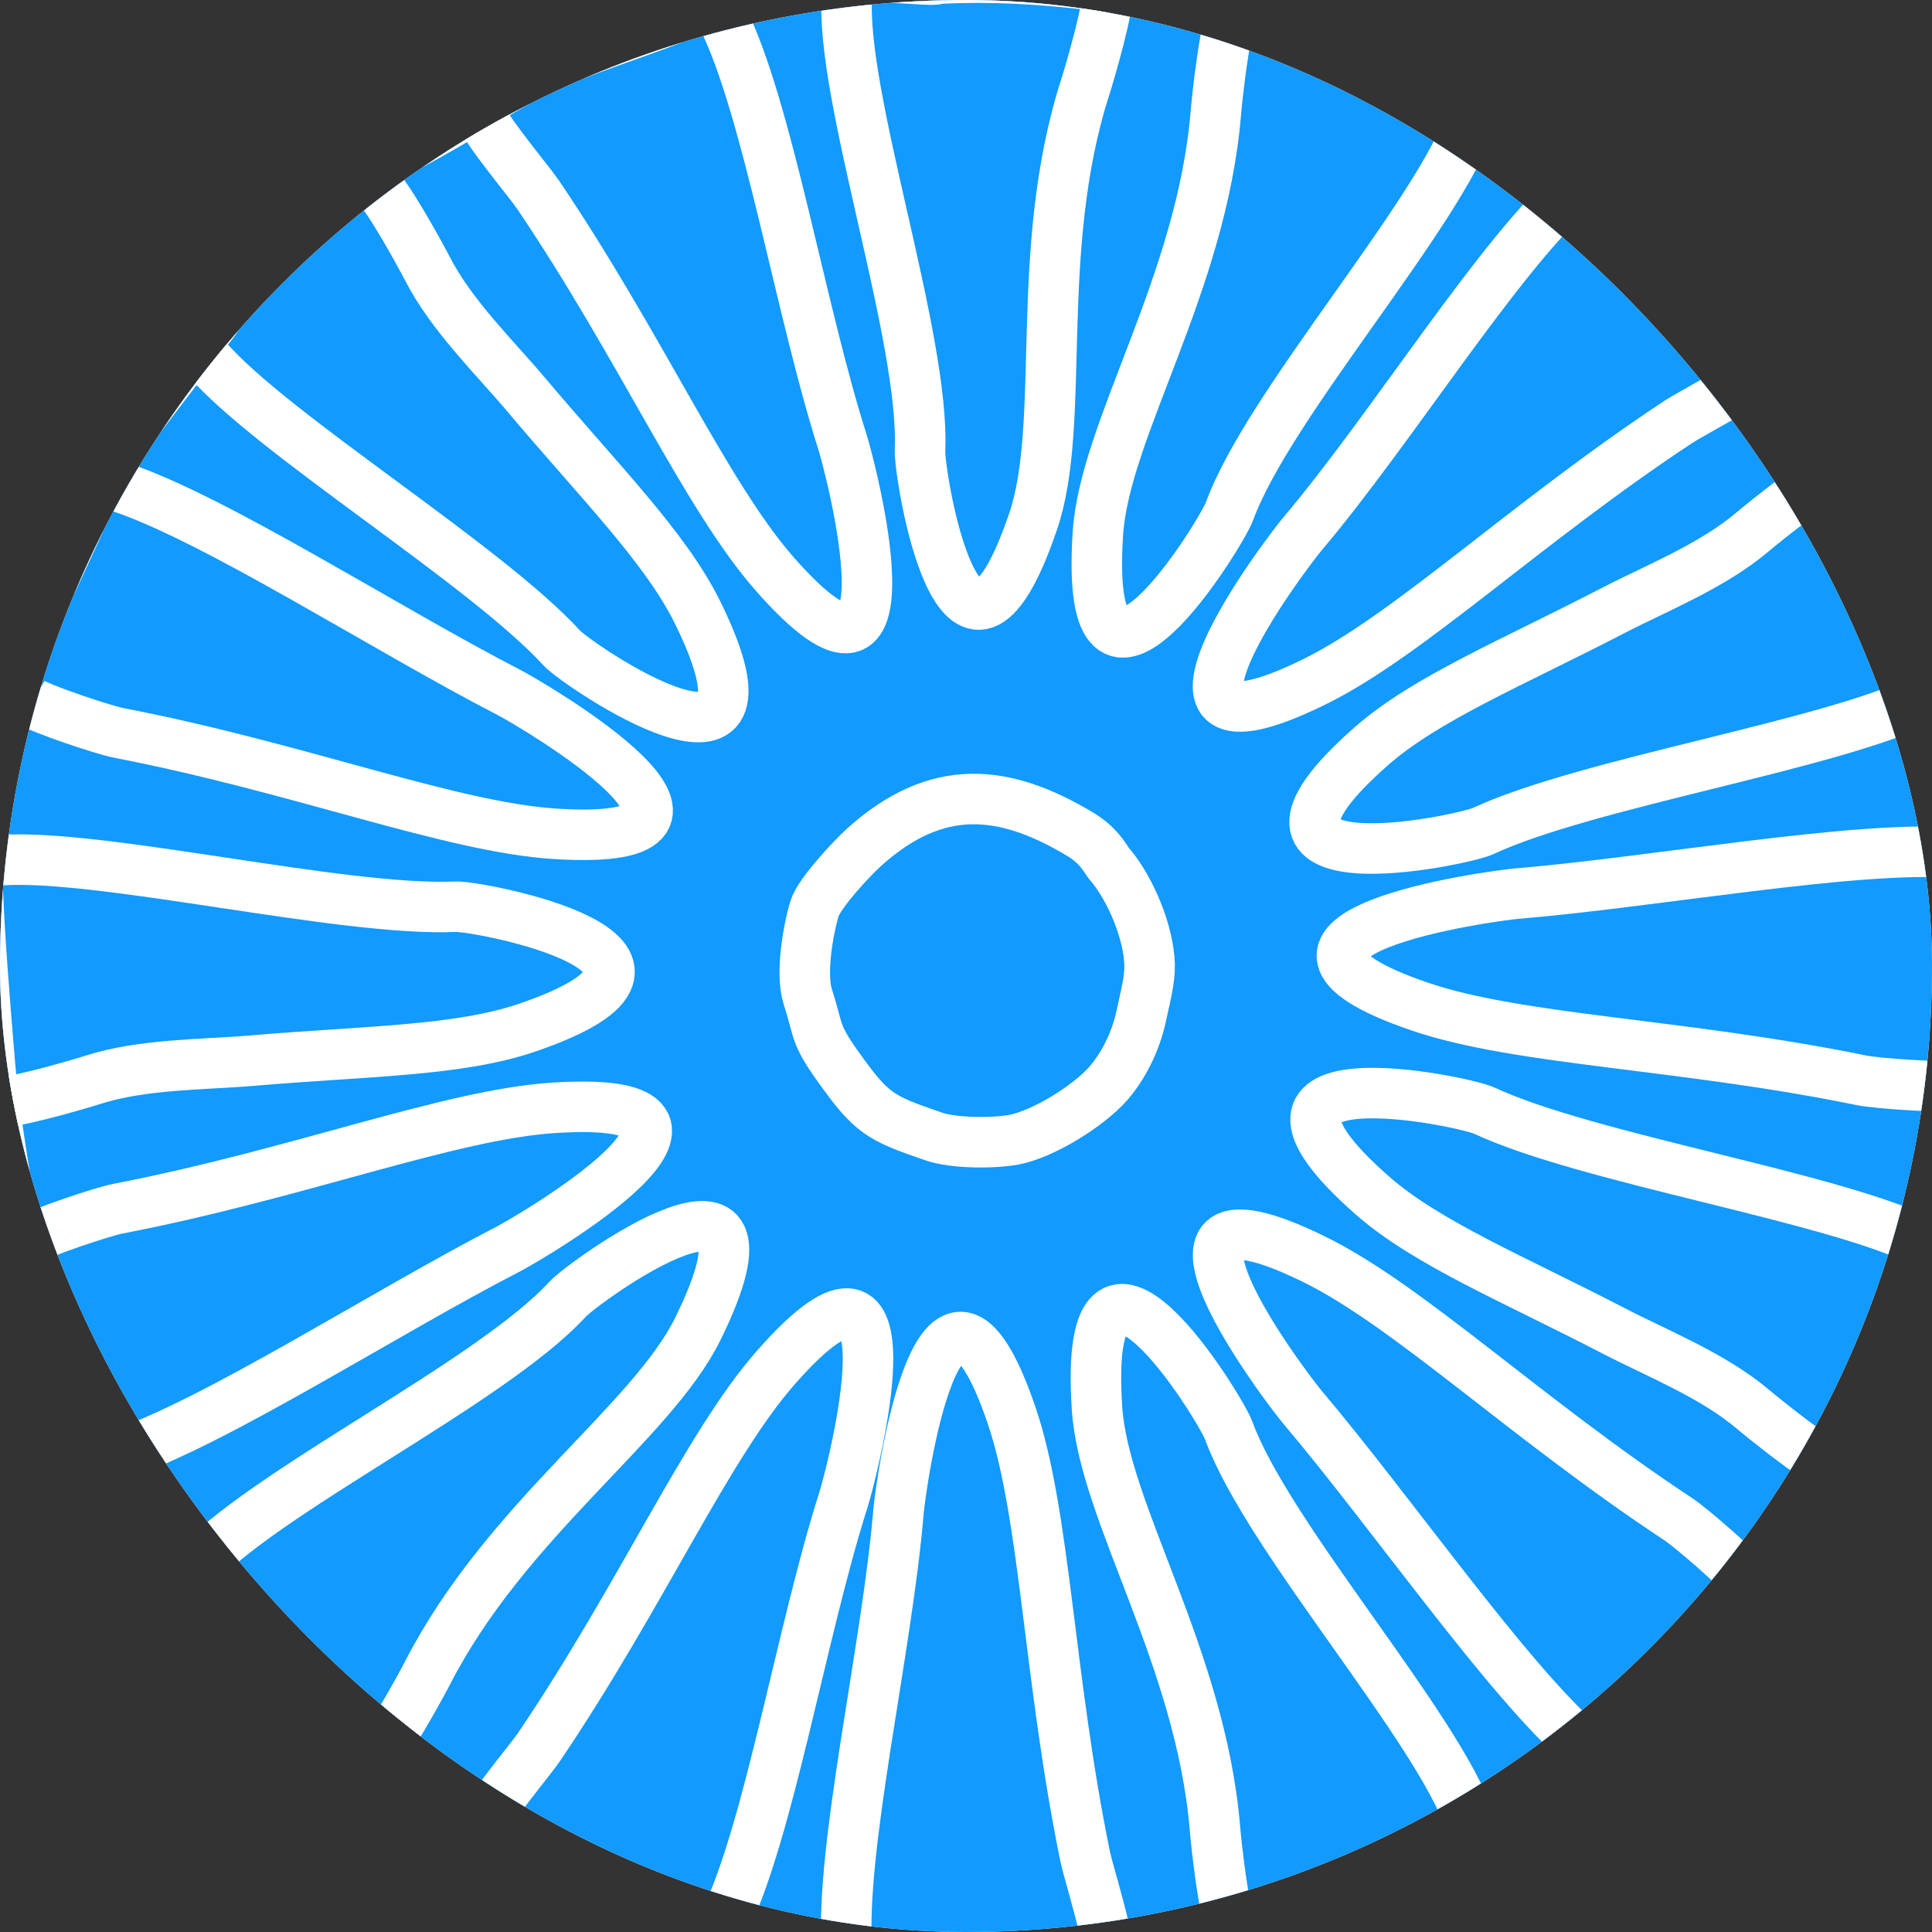 <?xml version="1.0" encoding="UTF-8"?> <svg xmlns="http://www.w3.org/2000/svg" width="102" height="102" viewBox="0 0 102 102" fill="none"><rect x="0" y="0" width="102" height="102" fill="#333333" stroke="none"/><g clip-path="url(#clip0_192_2792)"><rect width="102" height="102" rx="51" fill="white"></rect><path fill-rule="evenodd" clip-rule="evenodd" d="M49.7 -0.352C48.56 -0.005 43.808 -1.49 36.854 1.313C32.183 3.197 29.748 3.503 25.207 6.499C21.27 9.096 13.649 11.916 12.172 17.084C12.108 17.309 6.695 23.914 5.89 25.715C-0.662 40.381 -1.262 38.208 0.233 56.078C0.682 61.435 3.281 75.836 6.09 79.675C10.252 85.363 19.5 95.135 26.268 97.493C36.99 101.227 36.311 102.649 49.004 102.981C66.6 103.441 69.018 102.314 83.601 92.441C88.811 88.914 96.09 79.392 98.95 73.692C103.022 65.576 104.49 49.34 102.671 40.406C101.325 33.79 97.627 26.031 92.313 19.915C88.521 15.553 85.177 11.176 81.395 8.458C73.342 2.673 59.477 -0.855 49.7 -0.352Z" fill="#129AFD"></path><path fill-rule="evenodd" clip-rule="evenodd" d="M49.787 0.197C49.389 0.293 48.818 0.255 48.034 0.204C45.907 0.064 42.063 -0.189 37.065 1.826C35.703 2.375 34.544 2.786 33.468 3.169C30.832 4.104 28.692 4.864 25.516 6.959C24.54 7.603 23.384 8.239 22.152 8.916C18.338 11.014 13.771 13.526 12.711 17.234C12.663 17.403 12.132 18.084 11.375 19.053C9.726 21.167 6.937 24.741 6.401 25.939C5.456 28.056 4.66 29.769 3.971 31.252C-0.222 40.271 -0.48 40.826 0.792 56.029C1.052 59.128 2.035 65.27 3.362 70.618C4.306 74.421 5.415 77.804 6.542 79.344C8.886 82.547 12.855 87.056 17.077 90.784C20.272 93.605 23.602 95.972 26.456 96.966C29.273 97.948 31.301 98.767 32.989 99.45C37.696 101.352 39.748 102.182 49.021 102.424C57.755 102.653 62.715 102.49 67.272 101.053C71.83 99.617 76.05 96.885 83.295 91.98C85.688 90.36 88.547 87.424 91.204 84.178C94.222 80.492 96.961 76.428 98.46 73.442C100.405 69.564 101.75 63.776 102.414 57.83C103.12 51.52 103.057 45.053 102.133 40.514C101.452 37.166 100.157 33.517 98.349 29.939C96.632 26.544 94.454 23.216 91.898 20.275C91.116 19.375 90.389 18.518 89.674 17.674C86.774 14.256 84.047 11.04 81.076 8.905C77.202 6.122 71.951 3.865 66.463 2.34C60.718 0.743 54.725 -0.049 49.787 0.197L49.787 0.197ZM48.103 -0.905C48.827 -0.857 49.341 -0.823 49.543 -0.885L49.61 -0.905L49.676 -0.909C54.74 -1.169 60.882 -0.362 66.758 1.271C72.363 2.829 77.739 5.143 81.723 8.006C84.81 10.223 87.578 13.488 90.521 16.958C91.259 17.828 92.008 18.712 92.737 19.55C95.355 22.562 97.584 25.967 99.339 29.439C101.191 33.103 102.519 36.849 103.219 40.293C104.166 44.946 104.235 51.539 103.518 57.952C102.84 64.013 101.458 69.935 99.45 73.938C97.912 77.003 95.124 81.146 92.065 84.882C89.352 88.196 86.411 91.208 83.916 92.898C76.578 97.865 72.298 100.634 67.602 102.114C62.905 103.595 57.858 103.765 48.995 103.533C39.515 103.285 37.409 102.433 32.577 100.48C30.894 99.8 28.874 98.984 26.091 98.014C23.089 96.969 19.634 94.521 16.342 91.614C12.055 87.829 8.025 83.252 5.647 80.001C4.425 78.331 3.259 74.81 2.284 70.883C0.942 65.474 -0.053 59.257 -0.316 56.121C-1.612 40.628 -1.347 40.057 2.962 30.786C3.669 29.265 4.486 27.508 5.389 25.487C5.979 24.167 8.821 20.524 10.502 18.371C11.177 17.506 11.633 16.963 11.642 16.93C12.829 12.777 17.618 10.143 21.618 7.943C22.846 7.267 23.998 6.633 24.907 6.034C28.204 3.859 30.397 3.08 33.098 2.122C34.173 1.74 35.33 1.329 36.652 0.796C41.884 -1.313 45.888 -1.05 48.103 -0.904L48.103 -0.905Z" fill="white"></path><path fill-rule="evenodd" clip-rule="evenodd" d="M58.606 45.65C58.44 45.529 58.15 44.717 57.037 44.049C52.986 41.614 49.452 41.299 45.653 44.699C44.959 45.319 43.241 47.179 43.003 47.968C42.651 49.135 42.265 51.432 42.645 52.613C43.247 54.484 42.979 54.538 44.257 56.327C46.028 58.806 46.435 59.022 49.32 60.008C50.35 60.36 52.425 60.373 53.51 60.174C55.056 59.891 57.452 58.401 58.497 57.218C59.271 56.343 59.958 55.023 60.248 53.651C60.456 52.672 60.712 51.754 60.693 50.948C60.653 49.232 59.695 46.949 58.606 45.65V45.65Z" fill="#129AFD" stroke="white" stroke-width="2.667" stroke-miterlimit="22.926"></path><path d="M44.714 -0.276C44.338 5.018 48.835 17.788 48.572 23.784C48.519 25.002 50.712 38.766 54.54 27.54C56.325 22.306 54.514 13.268 57.291 4.613C57.542 3.832 58.58 0.269 58.46 -0.438" stroke="white" stroke-width="2.667" stroke-miterlimit="22.926"></path><path d="M44.714 102.909C44.338 97.615 46.829 87.084 47.437 79.795C47.538 78.581 49.576 63.488 53.404 74.714C55.189 79.948 55.347 88.52 57.292 98.019C57.456 98.823 58.581 102.364 58.46 103.071" stroke="white" stroke-width="2.667" stroke-miterlimit="22.926"></path><path d="M-0.014 45.415C5.28 45.039 18.05 48.133 24.047 47.87C25.264 47.817 39.028 50.437 27.803 54.265C24.178 55.501 19.207 55.49 13.325 55.995C10.713 56.219 7.537 56.162 4.876 57.017C4.095 57.267 0.531 58.305 -0.176 58.185" stroke="white" stroke-width="2.667" stroke-miterlimit="22.926"></path><path d="M103.167 45.016C97.873 44.641 87.342 46.573 80.054 47.181C78.839 47.282 63.746 49.32 74.972 53.148C80.206 54.933 88.778 55.092 98.278 57.036C99.081 57.2 102.454 57.433 103.16 57.313" stroke="white" stroke-width="2.667" stroke-miterlimit="22.926"></path><path d="M10.227 82.875C13.704 78.866 25.914 73.016 29.968 68.59C30.792 67.691 42.075 59.509 36.844 70.154C34.405 75.117 26.733 80.228 22.578 88.311C22.203 89.041 20.417 92.295 19.832 92.71" stroke="white" stroke-width="2.667" stroke-miterlimit="22.926"></path><path d="M83.187 9.913C79.178 13.39 73.492 22.599 68.768 28.182C67.981 29.113 58.75 41.226 69.395 35.995C74.357 33.556 80.531 27.606 88.623 22.264C89.308 21.812 92.607 20.103 93.022 19.518" stroke="white" stroke-width="2.667" stroke-miterlimit="22.926"></path><path d="M10.906 18.932C14.384 22.941 25.601 29.783 29.656 34.209C30.479 35.108 42.064 42.988 36.833 32.343C35.144 28.907 31.622 25.399 27.82 20.883C26.131 18.877 23.845 16.672 22.567 14.186C22.192 13.456 20.406 10.202 19.821 9.787" stroke="white" stroke-width="2.667" stroke-miterlimit="22.926"></path><path d="M83.585 92.179C79.576 88.701 73.496 79.888 68.772 74.304C67.984 73.374 58.754 61.26 69.398 66.492C74.361 68.93 80.535 74.88 88.627 80.222C89.311 80.674 91.861 82.894 92.275 83.479" stroke="white" stroke-width="2.667" stroke-miterlimit="22.926"></path><path d="M77.638 96.266C75.959 91.232 66.918 81.155 64.865 75.514C64.448 74.368 57.155 62.491 57.915 74.328C58.269 79.846 63.401 87.504 64.146 96.562C64.213 97.38 64.618 101.07 65 101.676" stroke="white" stroke-width="2.667" stroke-miterlimit="22.926"></path><path d="M38.149 0.938C40.522 5.685 42.251 16.368 44.478 23.334C44.85 24.495 48.742 39.218 40.91 30.312C37.258 26.16 33.831 18.3 28.399 10.268C27.94 9.589 25.546 6.747 25.387 6.048" stroke="white" stroke-width="2.667" stroke-miterlimit="22.926"></path><path d="M101.478 36.933C96.731 39.306 83.749 41.335 78.31 43.872C77.205 44.388 63.486 47.234 72.393 39.402C75.268 36.873 79.865 34.98 85.106 32.263C87.434 31.056 90.389 29.893 92.521 28.086C93.147 27.555 96.042 25.232 96.741 25.073" stroke="white" stroke-width="2.667" stroke-miterlimit="22.926"></path><path d="M6.305 76.79C11.339 75.111 20.33 69.295 26.831 65.945C27.914 65.386 41.078 57.728 29.242 58.487C23.723 58.841 15.743 61.975 6.222 63.814C5.417 63.969 2.212 65.045 1.605 65.427" stroke="white" stroke-width="2.667" stroke-miterlimit="22.926"></path><path d="M77.685 6.24C76.006 11.275 66.964 21.352 64.912 26.992C64.495 28.138 57.202 40.015 57.962 28.179C58.316 22.661 63.448 15.003 64.193 5.944C64.26 5.127 64.665 1.437 65.046 0.83" stroke="white" stroke-width="2.667" stroke-miterlimit="22.926"></path><path d="M38.203 101.569C40.576 96.822 42.305 86.139 44.533 79.173C44.904 78.011 48.797 63.288 40.965 72.194C37.313 76.347 33.886 84.206 28.454 92.238C27.995 92.918 25.601 95.759 25.441 96.458" stroke="white" stroke-width="2.667" stroke-miterlimit="22.926"></path><path d="M101.529 65.575C96.782 63.202 83.8 61.173 78.361 58.635C77.256 58.12 63.537 55.274 72.444 63.106C75.319 65.635 79.916 67.527 85.157 70.245C87.485 71.452 90.44 72.614 92.572 74.422C93.197 74.952 96.093 77.275 96.792 77.435" stroke="white" stroke-width="2.667" stroke-miterlimit="22.926"></path><path d="M6.352 25.718C11.386 27.396 20.377 33.212 26.878 36.562C27.961 37.121 41.125 44.78 29.289 44.02C23.771 43.666 15.79 40.532 6.269 38.694C5.464 38.538 2.259 37.462 1.652 37.081" stroke="white" stroke-width="2.667" stroke-miterlimit="22.926"></path></g><defs><clipPath id="clip0_192_2792"><rect width="102" height="102" rx="51" fill="white"></rect></clipPath></defs></svg> 